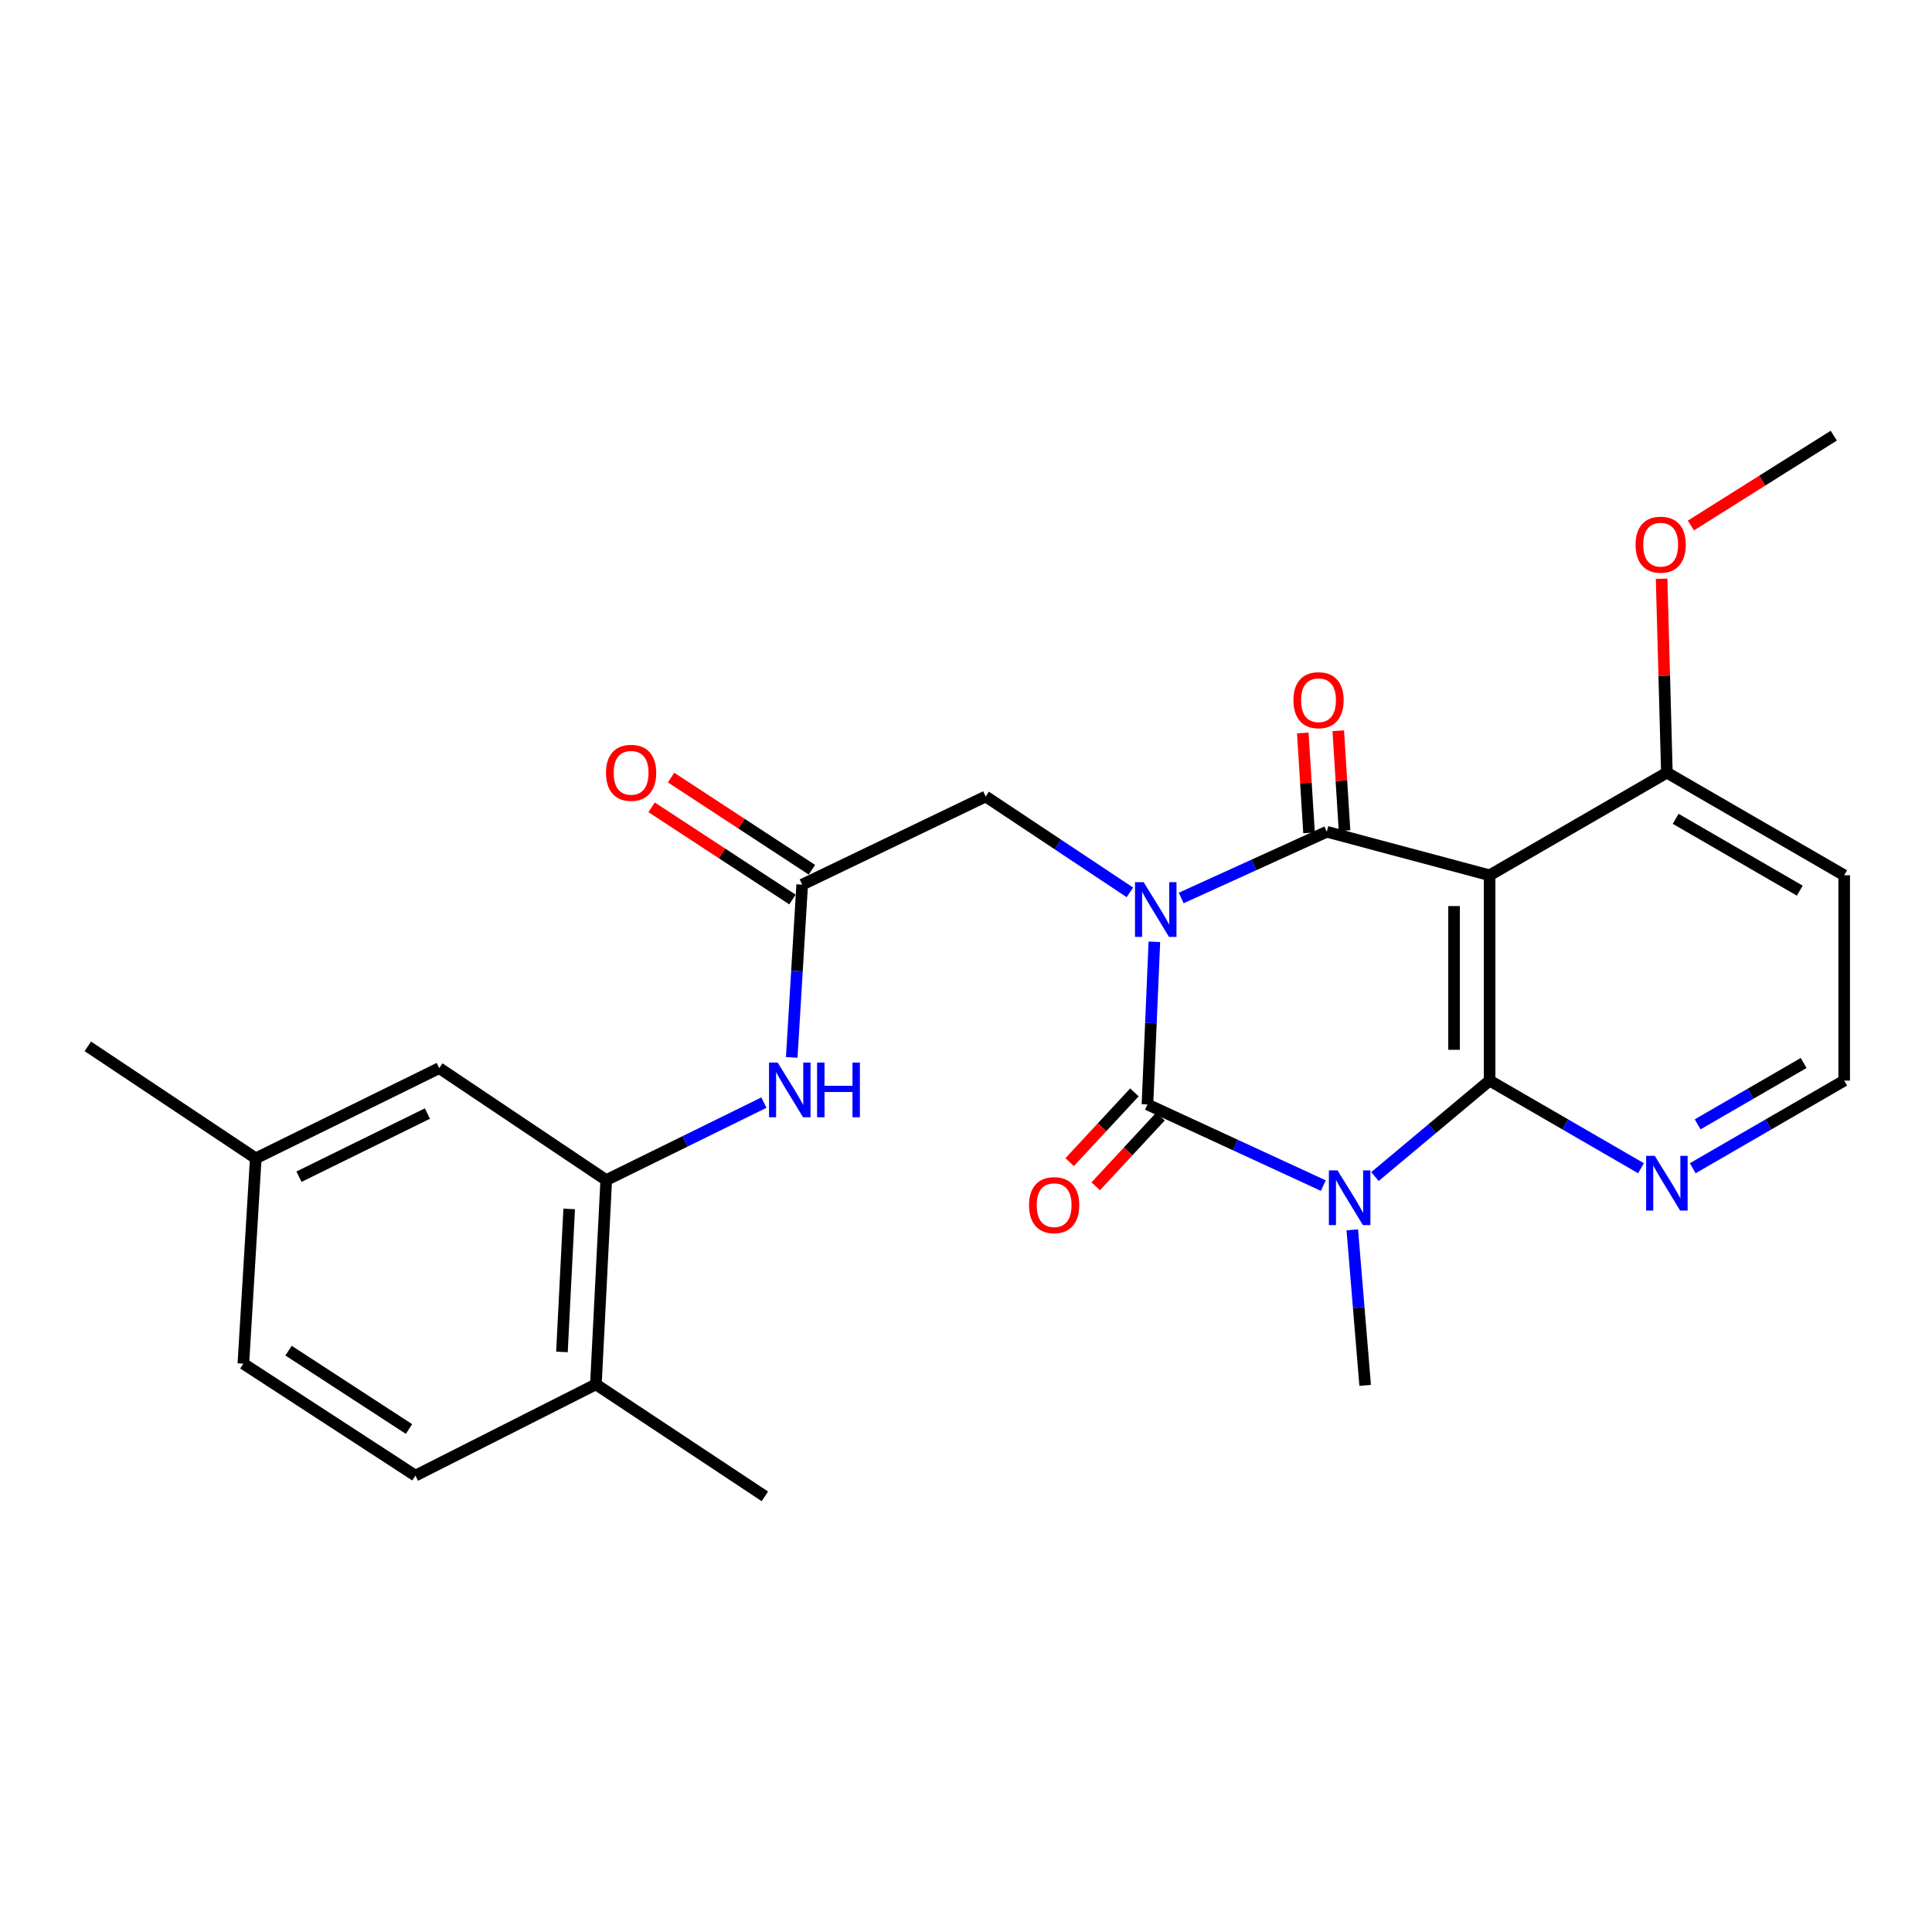 <?xml version='1.0' encoding='iso-8859-1'?>
<svg version='1.1' baseProfile='full'
              xmlns='http://www.w3.org/2000/svg'
                      xmlns:rdkit='http://www.rdkit.org/xml'
                      xmlns:xlink='http://www.w3.org/1999/xlink'
                  xml:space='preserve'
width='1000px' height='1000px' viewBox='0 0 1000 1000'>
<!-- END OF HEADER -->
<rect style='opacity:1.0;fill:#FFFFFF;stroke:none' width='1000' height='1000' x='0' y='0'> </rect>
<path class='bond-0' d='M 597.502,487.47 L 595.71,529.568' style='fill:none;fill-rule:evenodd;stroke:#0000FF;stroke-width:6px;stroke-linecap:butt;stroke-linejoin:miter;stroke-opacity:1' />
<path class='bond-0' d='M 595.71,529.568 L 593.918,571.665' style='fill:none;fill-rule:evenodd;stroke:#000000;stroke-width:6px;stroke-linecap:butt;stroke-linejoin:miter;stroke-opacity:1' />
<path class='bond-2' d='M 611.383,464.796 L 649.063,447.659' style='fill:none;fill-rule:evenodd;stroke:#0000FF;stroke-width:6px;stroke-linecap:butt;stroke-linejoin:miter;stroke-opacity:1' />
<path class='bond-2' d='M 649.063,447.659 L 686.743,430.522' style='fill:none;fill-rule:evenodd;stroke:#000000;stroke-width:6px;stroke-linecap:butt;stroke-linejoin:miter;stroke-opacity:1' />
<path class='bond-5' d='M 584.829,461.888 L 547.505,437.072' style='fill:none;fill-rule:evenodd;stroke:#0000FF;stroke-width:6px;stroke-linecap:butt;stroke-linejoin:miter;stroke-opacity:1' />
<path class='bond-5' d='M 547.505,437.072 L 510.181,412.256' style='fill:none;fill-rule:evenodd;stroke:#000000;stroke-width:6px;stroke-linecap:butt;stroke-linejoin:miter;stroke-opacity:1' />
<path class='bond-1' d='M 593.918,571.665 L 639.433,592.667' style='fill:none;fill-rule:evenodd;stroke:#000000;stroke-width:6px;stroke-linecap:butt;stroke-linejoin:miter;stroke-opacity:1' />
<path class='bond-1' d='M 639.433,592.667 L 684.948,613.668' style='fill:none;fill-rule:evenodd;stroke:#0000FF;stroke-width:6px;stroke-linecap:butt;stroke-linejoin:miter;stroke-opacity:1' />
<path class='bond-10' d='M 587.175,565.407 L 570.414,583.467' style='fill:none;fill-rule:evenodd;stroke:#000000;stroke-width:6px;stroke-linecap:butt;stroke-linejoin:miter;stroke-opacity:1' />
<path class='bond-10' d='M 570.414,583.467 L 553.652,601.527' style='fill:none;fill-rule:evenodd;stroke:#FF0000;stroke-width:6px;stroke-linecap:butt;stroke-linejoin:miter;stroke-opacity:1' />
<path class='bond-10' d='M 600.661,577.924 L 583.9,595.984' style='fill:none;fill-rule:evenodd;stroke:#000000;stroke-width:6px;stroke-linecap:butt;stroke-linejoin:miter;stroke-opacity:1' />
<path class='bond-10' d='M 583.9,595.984 L 567.138,614.044' style='fill:none;fill-rule:evenodd;stroke:#FF0000;stroke-width:6px;stroke-linecap:butt;stroke-linejoin:miter;stroke-opacity:1' />
<path class='bond-16' d='M 699.943,636.55 L 703.273,676.811' style='fill:none;fill-rule:evenodd;stroke:#0000FF;stroke-width:6px;stroke-linecap:butt;stroke-linejoin:miter;stroke-opacity:1' />
<path class='bond-16' d='M 703.273,676.811 L 706.604,717.071' style='fill:none;fill-rule:evenodd;stroke:#000000;stroke-width:6px;stroke-linecap:butt;stroke-linejoin:miter;stroke-opacity:1' />
<path class='bond-26' d='M 711.672,608.988 L 741.347,584.153' style='fill:none;fill-rule:evenodd;stroke:#0000FF;stroke-width:6px;stroke-linecap:butt;stroke-linejoin:miter;stroke-opacity:1' />
<path class='bond-26' d='M 741.347,584.153 L 771.022,559.317' style='fill:none;fill-rule:evenodd;stroke:#000000;stroke-width:6px;stroke-linecap:butt;stroke-linejoin:miter;stroke-opacity:1' />
<path class='bond-4' d='M 686.743,430.522 L 771.022,453.041' style='fill:none;fill-rule:evenodd;stroke:#000000;stroke-width:6px;stroke-linecap:butt;stroke-linejoin:miter;stroke-opacity:1' />
<path class='bond-12' d='M 695.925,429.947 L 694.304,404.091' style='fill:none;fill-rule:evenodd;stroke:#000000;stroke-width:6px;stroke-linecap:butt;stroke-linejoin:miter;stroke-opacity:1' />
<path class='bond-12' d='M 694.304,404.091 L 692.684,378.235' style='fill:none;fill-rule:evenodd;stroke:#FF0000;stroke-width:6px;stroke-linecap:butt;stroke-linejoin:miter;stroke-opacity:1' />
<path class='bond-12' d='M 677.561,431.097 L 675.941,405.241' style='fill:none;fill-rule:evenodd;stroke:#000000;stroke-width:6px;stroke-linecap:butt;stroke-linejoin:miter;stroke-opacity:1' />
<path class='bond-12' d='M 675.941,405.241 L 674.321,379.386' style='fill:none;fill-rule:evenodd;stroke:#FF0000;stroke-width:6px;stroke-linecap:butt;stroke-linejoin:miter;stroke-opacity:1' />
<path class='bond-3' d='M 771.022,559.317 L 771.022,453.041' style='fill:none;fill-rule:evenodd;stroke:#000000;stroke-width:6px;stroke-linecap:butt;stroke-linejoin:miter;stroke-opacity:1' />
<path class='bond-3' d='M 752.623,543.376 L 752.623,468.982' style='fill:none;fill-rule:evenodd;stroke:#000000;stroke-width:6px;stroke-linecap:butt;stroke-linejoin:miter;stroke-opacity:1' />
<path class='bond-9' d='M 771.022,559.317 L 810.203,581.998' style='fill:none;fill-rule:evenodd;stroke:#000000;stroke-width:6px;stroke-linecap:butt;stroke-linejoin:miter;stroke-opacity:1' />
<path class='bond-9' d='M 810.203,581.998 L 849.383,604.679' style='fill:none;fill-rule:evenodd;stroke:#0000FF;stroke-width:6px;stroke-linecap:butt;stroke-linejoin:miter;stroke-opacity:1' />
<path class='bond-11' d='M 771.022,453.041 L 862.774,399.928' style='fill:none;fill-rule:evenodd;stroke:#000000;stroke-width:6px;stroke-linecap:butt;stroke-linejoin:miter;stroke-opacity:1' />
<path class='bond-6' d='M 510.181,412.256 L 415.21,457.886' style='fill:none;fill-rule:evenodd;stroke:#000000;stroke-width:6px;stroke-linecap:butt;stroke-linejoin:miter;stroke-opacity:1' />
<path class='bond-8' d='M 415.21,457.886 L 412.504,502.598' style='fill:none;fill-rule:evenodd;stroke:#000000;stroke-width:6px;stroke-linecap:butt;stroke-linejoin:miter;stroke-opacity:1' />
<path class='bond-8' d='M 412.504,502.598 L 409.798,547.311' style='fill:none;fill-rule:evenodd;stroke:#0000FF;stroke-width:6px;stroke-linecap:butt;stroke-linejoin:miter;stroke-opacity:1' />
<path class='bond-15' d='M 420.248,450.188 L 383.795,426.33' style='fill:none;fill-rule:evenodd;stroke:#000000;stroke-width:6px;stroke-linecap:butt;stroke-linejoin:miter;stroke-opacity:1' />
<path class='bond-15' d='M 383.795,426.33 L 347.342,402.471' style='fill:none;fill-rule:evenodd;stroke:#FF0000;stroke-width:6px;stroke-linecap:butt;stroke-linejoin:miter;stroke-opacity:1' />
<path class='bond-15' d='M 410.172,465.583 L 373.719,441.725' style='fill:none;fill-rule:evenodd;stroke:#000000;stroke-width:6px;stroke-linecap:butt;stroke-linejoin:miter;stroke-opacity:1' />
<path class='bond-15' d='M 373.719,441.725 L 337.266,417.866' style='fill:none;fill-rule:evenodd;stroke:#FF0000;stroke-width:6px;stroke-linecap:butt;stroke-linejoin:miter;stroke-opacity:1' />
<path class='bond-7' d='M 313.788,610.815 L 354.591,590.763' style='fill:none;fill-rule:evenodd;stroke:#000000;stroke-width:6px;stroke-linecap:butt;stroke-linejoin:miter;stroke-opacity:1' />
<path class='bond-7' d='M 354.591,590.763 L 395.394,570.71' style='fill:none;fill-rule:evenodd;stroke:#0000FF;stroke-width:6px;stroke-linecap:butt;stroke-linejoin:miter;stroke-opacity:1' />
<path class='bond-13' d='M 313.788,610.815 L 308.432,716.54' style='fill:none;fill-rule:evenodd;stroke:#000000;stroke-width:6px;stroke-linecap:butt;stroke-linejoin:miter;stroke-opacity:1' />
<path class='bond-13' d='M 294.609,625.743 L 290.86,699.75' style='fill:none;fill-rule:evenodd;stroke:#000000;stroke-width:6px;stroke-linecap:butt;stroke-linejoin:miter;stroke-opacity:1' />
<path class='bond-14' d='M 313.788,610.815 L 227.352,552.857' style='fill:none;fill-rule:evenodd;stroke:#000000;stroke-width:6px;stroke-linecap:butt;stroke-linejoin:miter;stroke-opacity:1' />
<path class='bond-27' d='M 876.164,604.68 L 915.355,581.999' style='fill:none;fill-rule:evenodd;stroke:#0000FF;stroke-width:6px;stroke-linecap:butt;stroke-linejoin:miter;stroke-opacity:1' />
<path class='bond-27' d='M 915.355,581.999 L 954.545,559.317' style='fill:none;fill-rule:evenodd;stroke:#000000;stroke-width:6px;stroke-linecap:butt;stroke-linejoin:miter;stroke-opacity:1' />
<path class='bond-27' d='M 878.705,581.951 L 906.139,566.074' style='fill:none;fill-rule:evenodd;stroke:#0000FF;stroke-width:6px;stroke-linecap:butt;stroke-linejoin:miter;stroke-opacity:1' />
<path class='bond-27' d='M 906.139,566.074 L 933.572,550.197' style='fill:none;fill-rule:evenodd;stroke:#000000;stroke-width:6px;stroke-linecap:butt;stroke-linejoin:miter;stroke-opacity:1' />
<path class='bond-19' d='M 862.774,399.928 L 954.545,453.041' style='fill:none;fill-rule:evenodd;stroke:#000000;stroke-width:6px;stroke-linecap:butt;stroke-linejoin:miter;stroke-opacity:1' />
<path class='bond-19' d='M 867.323,423.82 L 931.563,460.999' style='fill:none;fill-rule:evenodd;stroke:#000000;stroke-width:6px;stroke-linecap:butt;stroke-linejoin:miter;stroke-opacity:1' />
<path class='bond-22' d='M 862.774,399.928 L 861.41,349.743' style='fill:none;fill-rule:evenodd;stroke:#000000;stroke-width:6px;stroke-linecap:butt;stroke-linejoin:miter;stroke-opacity:1' />
<path class='bond-22' d='M 861.41,349.743 L 860.045,299.558' style='fill:none;fill-rule:evenodd;stroke:#FF0000;stroke-width:6px;stroke-linecap:butt;stroke-linejoin:miter;stroke-opacity:1' />
<path class='bond-17' d='M 308.432,716.54 L 215.025,763.775' style='fill:none;fill-rule:evenodd;stroke:#000000;stroke-width:6px;stroke-linecap:butt;stroke-linejoin:miter;stroke-opacity:1' />
<path class='bond-23' d='M 308.432,716.54 L 395.89,774.508' style='fill:none;fill-rule:evenodd;stroke:#000000;stroke-width:6px;stroke-linecap:butt;stroke-linejoin:miter;stroke-opacity:1' />
<path class='bond-20' d='M 227.352,552.857 L 132.381,599.551' style='fill:none;fill-rule:evenodd;stroke:#000000;stroke-width:6px;stroke-linecap:butt;stroke-linejoin:miter;stroke-opacity:1' />
<path class='bond-20' d='M 221.225,576.373 L 154.745,609.058' style='fill:none;fill-rule:evenodd;stroke:#000000;stroke-width:6px;stroke-linecap:butt;stroke-linejoin:miter;stroke-opacity:1' />
<path class='bond-28' d='M 215.025,763.775 L 125.962,705.827' style='fill:none;fill-rule:evenodd;stroke:#000000;stroke-width:6px;stroke-linecap:butt;stroke-linejoin:miter;stroke-opacity:1' />
<path class='bond-28' d='M 211.7,739.66 L 149.356,699.097' style='fill:none;fill-rule:evenodd;stroke:#000000;stroke-width:6px;stroke-linecap:butt;stroke-linejoin:miter;stroke-opacity:1' />
<path class='bond-18' d='M 954.545,559.317 L 954.545,453.041' style='fill:none;fill-rule:evenodd;stroke:#000000;stroke-width:6px;stroke-linecap:butt;stroke-linejoin:miter;stroke-opacity:1' />
<path class='bond-21' d='M 132.381,599.551 L 125.962,705.827' style='fill:none;fill-rule:evenodd;stroke:#000000;stroke-width:6px;stroke-linecap:butt;stroke-linejoin:miter;stroke-opacity:1' />
<path class='bond-24' d='M 132.381,599.551 L 45.455,541.593' style='fill:none;fill-rule:evenodd;stroke:#000000;stroke-width:6px;stroke-linecap:butt;stroke-linejoin:miter;stroke-opacity:1' />
<path class='bond-25' d='M 875.21,272.004 L 912.184,248.748' style='fill:none;fill-rule:evenodd;stroke:#FF0000;stroke-width:6px;stroke-linecap:butt;stroke-linejoin:miter;stroke-opacity:1' />
<path class='bond-25' d='M 912.184,248.748 L 949.159,225.492' style='fill:none;fill-rule:evenodd;stroke:#000000;stroke-width:6px;stroke-linecap:butt;stroke-linejoin:miter;stroke-opacity:1' />
<path  class='atom-0' d='M 591.952 456.626
L 601.232 471.626
Q 602.152 473.106, 603.632 475.786
Q 605.112 478.466, 605.192 478.626
L 605.192 456.626
L 608.952 456.626
L 608.952 484.946
L 605.072 484.946
L 595.112 468.546
Q 593.952 466.626, 592.712 464.426
Q 591.512 462.226, 591.152 461.546
L 591.152 484.946
L 587.472 484.946
L 587.472 456.626
L 591.952 456.626
' fill='#0000FF'/>
<path  class='atom-2' d='M 692.31 605.793
L 701.59 620.793
Q 702.51 622.273, 703.99 624.953
Q 705.47 627.633, 705.55 627.793
L 705.55 605.793
L 709.31 605.793
L 709.31 634.113
L 705.43 634.113
L 695.47 617.713
Q 694.31 615.793, 693.07 613.593
Q 691.87 611.393, 691.51 610.713
L 691.51 634.113
L 687.83 634.113
L 687.83 605.793
L 692.31 605.793
' fill='#0000FF'/>
<path  class='atom-9' d='M 402.52 549.972
L 411.8 564.972
Q 412.72 566.452, 414.2 569.132
Q 415.68 571.812, 415.76 571.972
L 415.76 549.972
L 419.52 549.972
L 419.52 578.292
L 415.64 578.292
L 405.68 561.892
Q 404.52 559.972, 403.28 557.772
Q 402.08 555.572, 401.72 554.892
L 401.72 578.292
L 398.04 578.292
L 398.04 549.972
L 402.52 549.972
' fill='#0000FF'/>
<path  class='atom-9' d='M 422.92 549.972
L 426.76 549.972
L 426.76 562.012
L 441.24 562.012
L 441.24 549.972
L 445.08 549.972
L 445.08 578.292
L 441.24 578.292
L 441.24 565.212
L 426.76 565.212
L 426.76 578.292
L 422.92 578.292
L 422.92 549.972
' fill='#0000FF'/>
<path  class='atom-10' d='M 856.514 598.27
L 865.794 613.27
Q 866.714 614.75, 868.194 617.43
Q 869.674 620.11, 869.754 620.27
L 869.754 598.27
L 873.514 598.27
L 873.514 626.59
L 869.634 626.59
L 859.674 610.19
Q 858.514 608.27, 857.274 606.07
Q 856.074 603.87, 855.714 603.19
L 855.714 626.59
L 852.034 626.59
L 852.034 598.27
L 856.514 598.27
' fill='#0000FF'/>
<path  class='atom-11' d='M 532.62 623.785
Q 532.62 616.985, 535.98 613.185
Q 539.34 609.385, 545.62 609.385
Q 551.9 609.385, 555.26 613.185
Q 558.62 616.985, 558.62 623.785
Q 558.62 630.665, 555.22 634.585
Q 551.82 638.465, 545.62 638.465
Q 539.38 638.465, 535.98 634.585
Q 532.62 630.705, 532.62 623.785
M 545.62 635.265
Q 549.94 635.265, 552.26 632.385
Q 554.62 629.465, 554.62 623.785
Q 554.62 618.225, 552.26 615.425
Q 549.94 612.585, 545.62 612.585
Q 541.3 612.585, 538.94 615.385
Q 536.62 618.185, 536.62 623.785
Q 536.62 629.505, 538.94 632.385
Q 541.3 635.265, 545.62 635.265
' fill='#FF0000'/>
<path  class='atom-13' d='M 669.47 362.422
Q 669.47 355.622, 672.83 351.822
Q 676.19 348.022, 682.47 348.022
Q 688.75 348.022, 692.11 351.822
Q 695.47 355.622, 695.47 362.422
Q 695.47 369.302, 692.07 373.222
Q 688.67 377.102, 682.47 377.102
Q 676.23 377.102, 672.83 373.222
Q 669.47 369.342, 669.47 362.422
M 682.47 373.902
Q 686.79 373.902, 689.11 371.022
Q 691.47 368.102, 691.47 362.422
Q 691.47 356.862, 689.11 354.062
Q 686.79 351.222, 682.47 351.222
Q 678.15 351.222, 675.79 354.022
Q 673.47 356.822, 673.47 362.422
Q 673.47 368.142, 675.79 371.022
Q 678.15 373.902, 682.47 373.902
' fill='#FF0000'/>
<path  class='atom-16' d='M 313.658 400.008
Q 313.658 393.208, 317.018 389.408
Q 320.378 385.608, 326.658 385.608
Q 332.938 385.608, 336.298 389.408
Q 339.658 393.208, 339.658 400.008
Q 339.658 406.888, 336.258 410.808
Q 332.858 414.688, 326.658 414.688
Q 320.418 414.688, 317.018 410.808
Q 313.658 406.928, 313.658 400.008
M 326.658 411.488
Q 330.978 411.488, 333.298 408.608
Q 335.658 405.688, 335.658 400.008
Q 335.658 394.448, 333.298 391.648
Q 330.978 388.808, 326.658 388.808
Q 322.338 388.808, 319.978 391.608
Q 317.658 394.408, 317.658 400.008
Q 317.658 405.728, 319.978 408.608
Q 322.338 411.488, 326.658 411.488
' fill='#FF0000'/>
<path  class='atom-23' d='M 846.564 281.925
Q 846.564 275.125, 849.924 271.325
Q 853.284 267.525, 859.564 267.525
Q 865.844 267.525, 869.204 271.325
Q 872.564 275.125, 872.564 281.925
Q 872.564 288.805, 869.164 292.725
Q 865.764 296.605, 859.564 296.605
Q 853.324 296.605, 849.924 292.725
Q 846.564 288.845, 846.564 281.925
M 859.564 293.405
Q 863.884 293.405, 866.204 290.525
Q 868.564 287.605, 868.564 281.925
Q 868.564 276.365, 866.204 273.565
Q 863.884 270.725, 859.564 270.725
Q 855.244 270.725, 852.884 273.525
Q 850.564 276.325, 850.564 281.925
Q 850.564 287.645, 852.884 290.525
Q 855.244 293.405, 859.564 293.405
' fill='#FF0000'/>
</svg>

